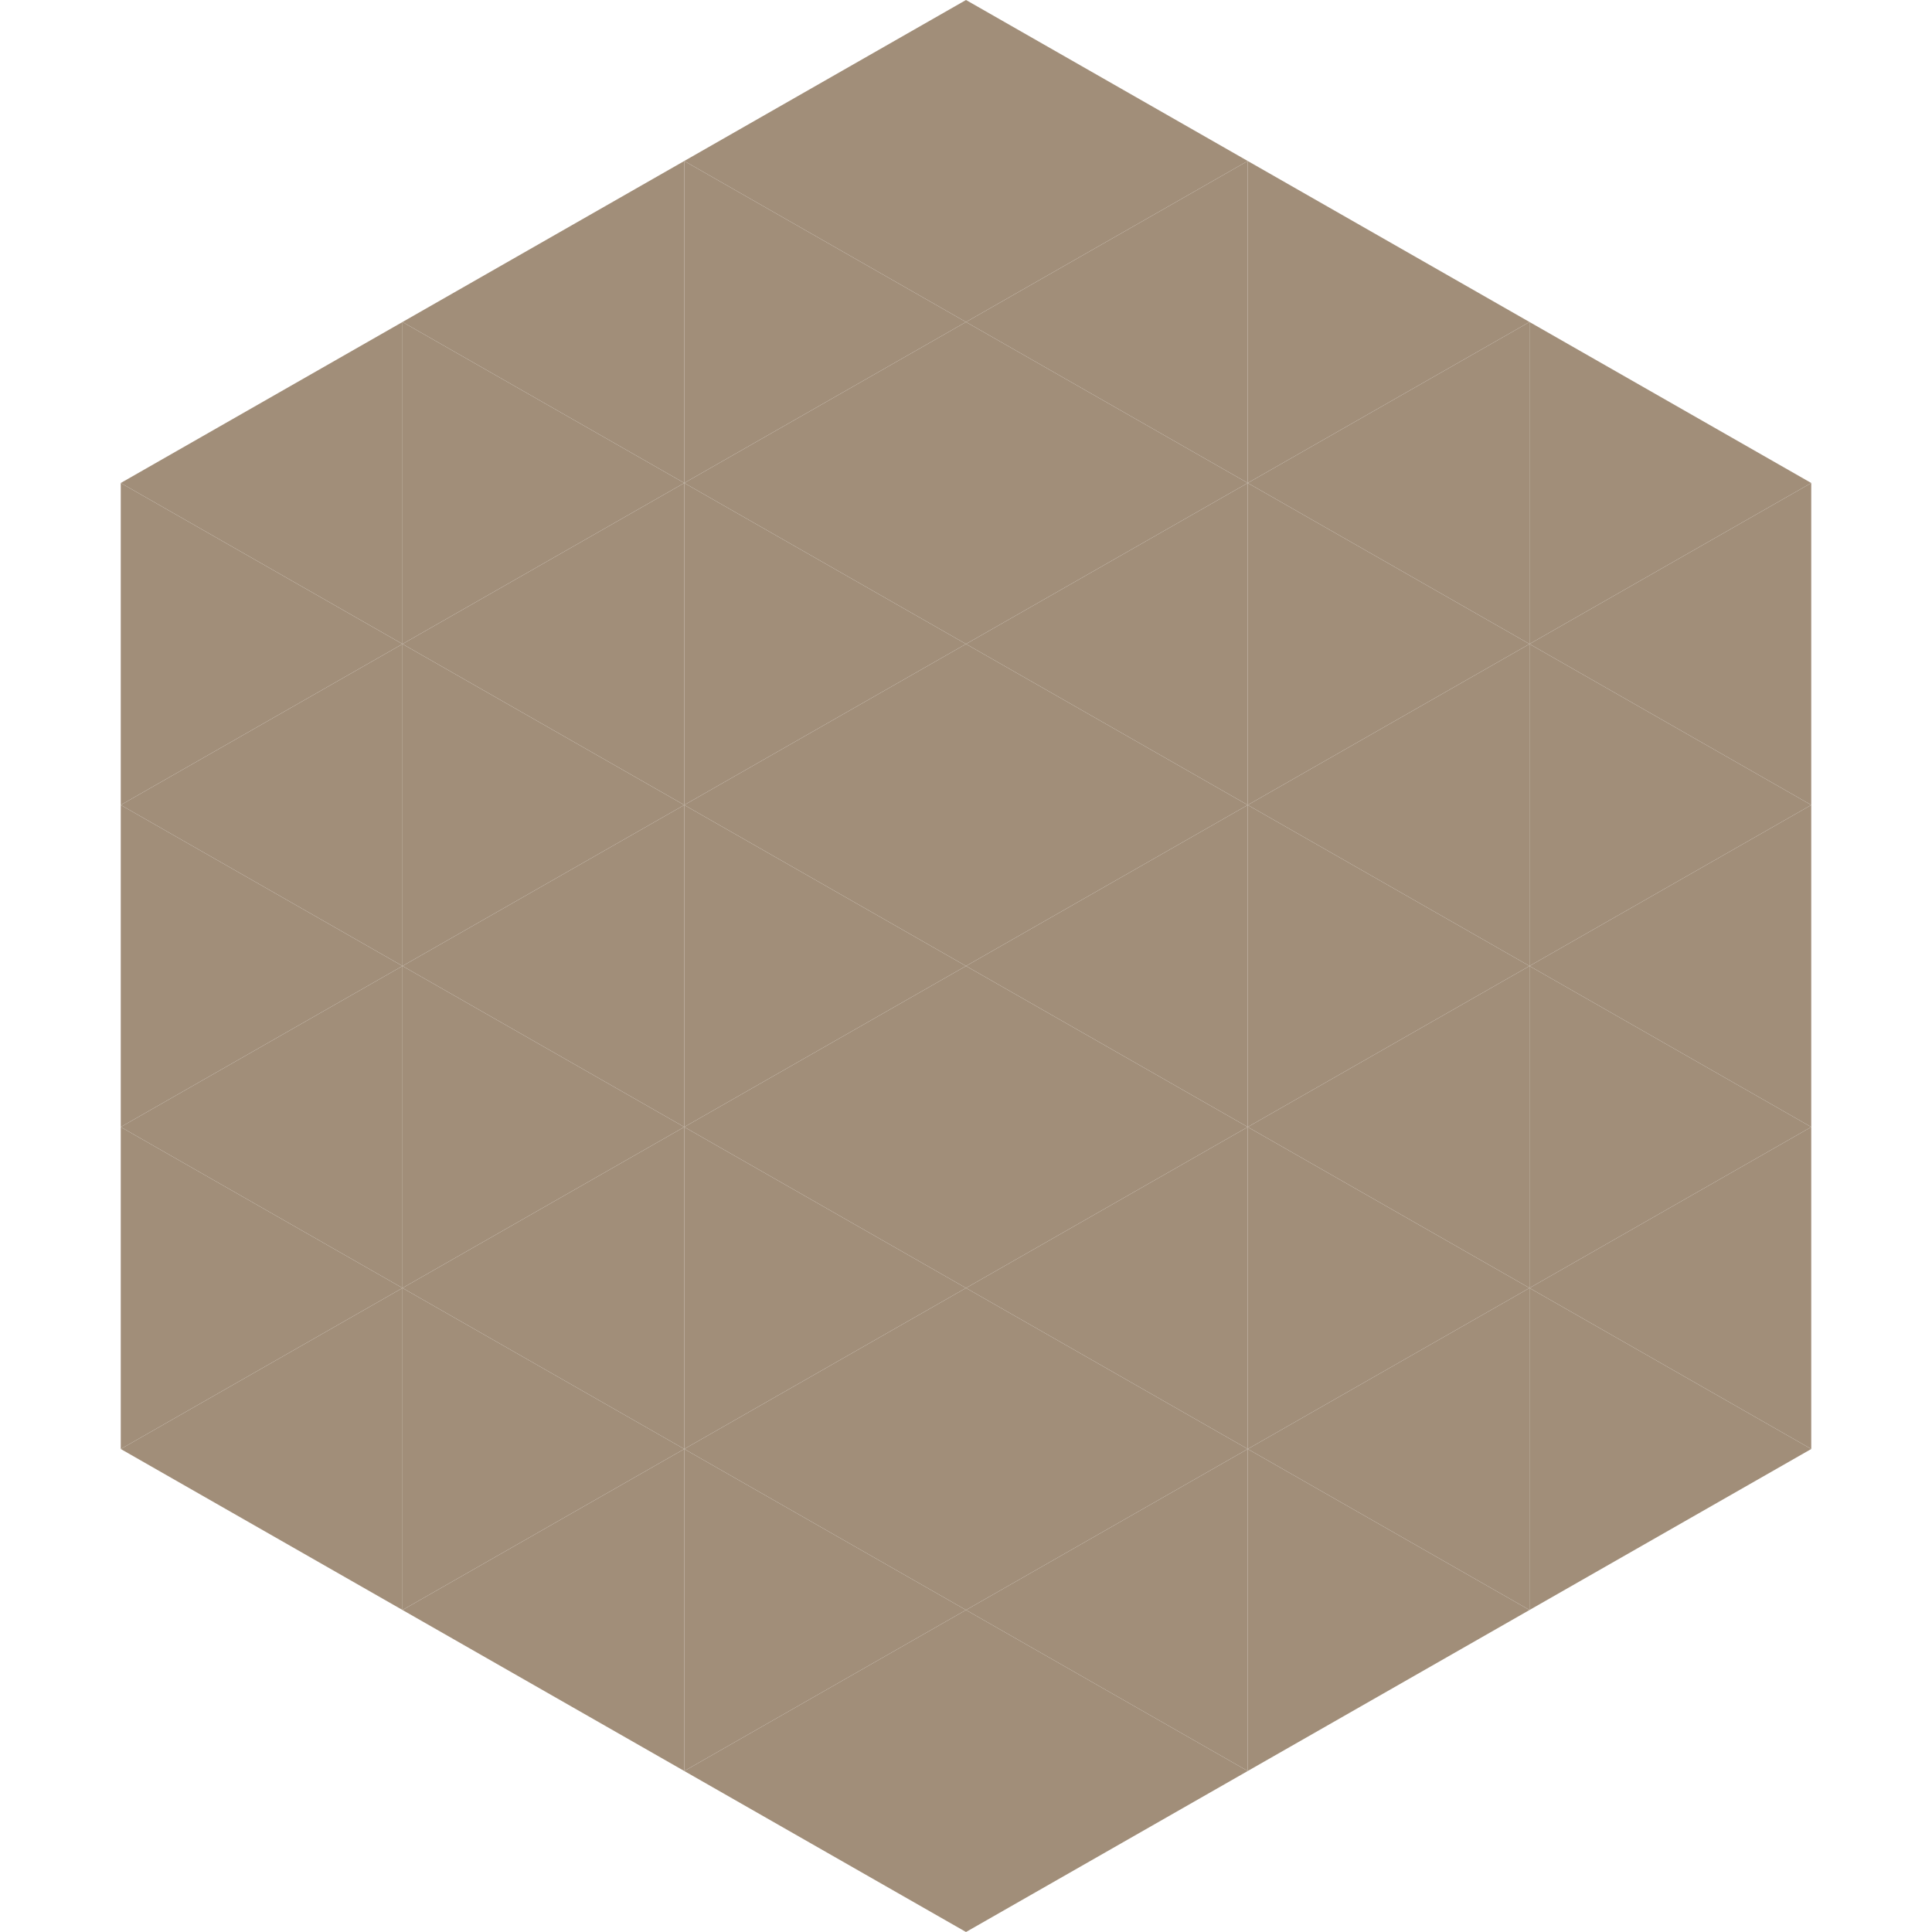 <?xml version="1.0"?>
<!-- Generated by SVGo -->
<svg width="240" height="240"
     xmlns="http://www.w3.org/2000/svg"
     xmlns:xlink="http://www.w3.org/1999/xlink">
<polygon points="50,40 15,60 50,80" style="fill:rgb(161,142,121)" />
<polygon points="190,40 225,60 190,80" style="fill:rgb(161,142,121)" />
<polygon points="15,60 50,80 15,100" style="fill:rgb(161,142,121)" />
<polygon points="225,60 190,80 225,100" style="fill:rgb(161,142,121)" />
<polygon points="50,80 15,100 50,120" style="fill:rgb(161,142,121)" />
<polygon points="190,80 225,100 190,120" style="fill:rgb(161,142,121)" />
<polygon points="15,100 50,120 15,140" style="fill:rgb(161,142,121)" />
<polygon points="225,100 190,120 225,140" style="fill:rgb(161,142,121)" />
<polygon points="50,120 15,140 50,160" style="fill:rgb(161,142,121)" />
<polygon points="190,120 225,140 190,160" style="fill:rgb(161,142,121)" />
<polygon points="15,140 50,160 15,180" style="fill:rgb(161,142,121)" />
<polygon points="225,140 190,160 225,180" style="fill:rgb(161,142,121)" />
<polygon points="50,160 15,180 50,200" style="fill:rgb(161,142,121)" />
<polygon points="190,160 225,180 190,200" style="fill:rgb(161,142,121)" />
<polygon points="15,180 50,200 15,220" style="fill:rgb(255,255,255); fill-opacity:0" />
<polygon points="225,180 190,200 225,220" style="fill:rgb(255,255,255); fill-opacity:0" />
<polygon points="50,0 85,20 50,40" style="fill:rgb(255,255,255); fill-opacity:0" />
<polygon points="190,0 155,20 190,40" style="fill:rgb(255,255,255); fill-opacity:0" />
<polygon points="85,20 50,40 85,60" style="fill:rgb(161,142,121)" />
<polygon points="155,20 190,40 155,60" style="fill:rgb(161,142,121)" />
<polygon points="50,40 85,60 50,80" style="fill:rgb(161,142,121)" />
<polygon points="190,40 155,60 190,80" style="fill:rgb(161,142,121)" />
<polygon points="85,60 50,80 85,100" style="fill:rgb(161,142,121)" />
<polygon points="155,60 190,80 155,100" style="fill:rgb(161,142,121)" />
<polygon points="50,80 85,100 50,120" style="fill:rgb(161,142,121)" />
<polygon points="190,80 155,100 190,120" style="fill:rgb(161,142,121)" />
<polygon points="85,100 50,120 85,140" style="fill:rgb(161,142,121)" />
<polygon points="155,100 190,120 155,140" style="fill:rgb(161,142,121)" />
<polygon points="50,120 85,140 50,160" style="fill:rgb(161,142,121)" />
<polygon points="190,120 155,140 190,160" style="fill:rgb(161,142,121)" />
<polygon points="85,140 50,160 85,180" style="fill:rgb(161,142,121)" />
<polygon points="155,140 190,160 155,180" style="fill:rgb(161,142,121)" />
<polygon points="50,160 85,180 50,200" style="fill:rgb(161,142,121)" />
<polygon points="190,160 155,180 190,200" style="fill:rgb(161,142,121)" />
<polygon points="85,180 50,200 85,220" style="fill:rgb(161,142,121)" />
<polygon points="155,180 190,200 155,220" style="fill:rgb(161,142,121)" />
<polygon points="120,0 85,20 120,40" style="fill:rgb(161,142,121)" />
<polygon points="120,0 155,20 120,40" style="fill:rgb(161,142,121)" />
<polygon points="85,20 120,40 85,60" style="fill:rgb(161,142,121)" />
<polygon points="155,20 120,40 155,60" style="fill:rgb(161,142,121)" />
<polygon points="120,40 85,60 120,80" style="fill:rgb(161,142,121)" />
<polygon points="120,40 155,60 120,80" style="fill:rgb(161,142,121)" />
<polygon points="85,60 120,80 85,100" style="fill:rgb(161,142,121)" />
<polygon points="155,60 120,80 155,100" style="fill:rgb(161,142,121)" />
<polygon points="120,80 85,100 120,120" style="fill:rgb(161,142,121)" />
<polygon points="120,80 155,100 120,120" style="fill:rgb(161,142,121)" />
<polygon points="85,100 120,120 85,140" style="fill:rgb(161,142,121)" />
<polygon points="155,100 120,120 155,140" style="fill:rgb(161,142,121)" />
<polygon points="120,120 85,140 120,160" style="fill:rgb(161,142,121)" />
<polygon points="120,120 155,140 120,160" style="fill:rgb(161,142,121)" />
<polygon points="85,140 120,160 85,180" style="fill:rgb(161,142,121)" />
<polygon points="155,140 120,160 155,180" style="fill:rgb(161,142,121)" />
<polygon points="120,160 85,180 120,200" style="fill:rgb(161,142,121)" />
<polygon points="120,160 155,180 120,200" style="fill:rgb(161,142,121)" />
<polygon points="85,180 120,200 85,220" style="fill:rgb(161,142,121)" />
<polygon points="155,180 120,200 155,220" style="fill:rgb(161,142,121)" />
<polygon points="120,200 85,220 120,240" style="fill:rgb(161,142,121)" />
<polygon points="120,200 155,220 120,240" style="fill:rgb(161,142,121)" />
<polygon points="85,220 120,240 85,260" style="fill:rgb(255,255,255); fill-opacity:0" />
<polygon points="155,220 120,240 155,260" style="fill:rgb(255,255,255); fill-opacity:0" />
</svg>
